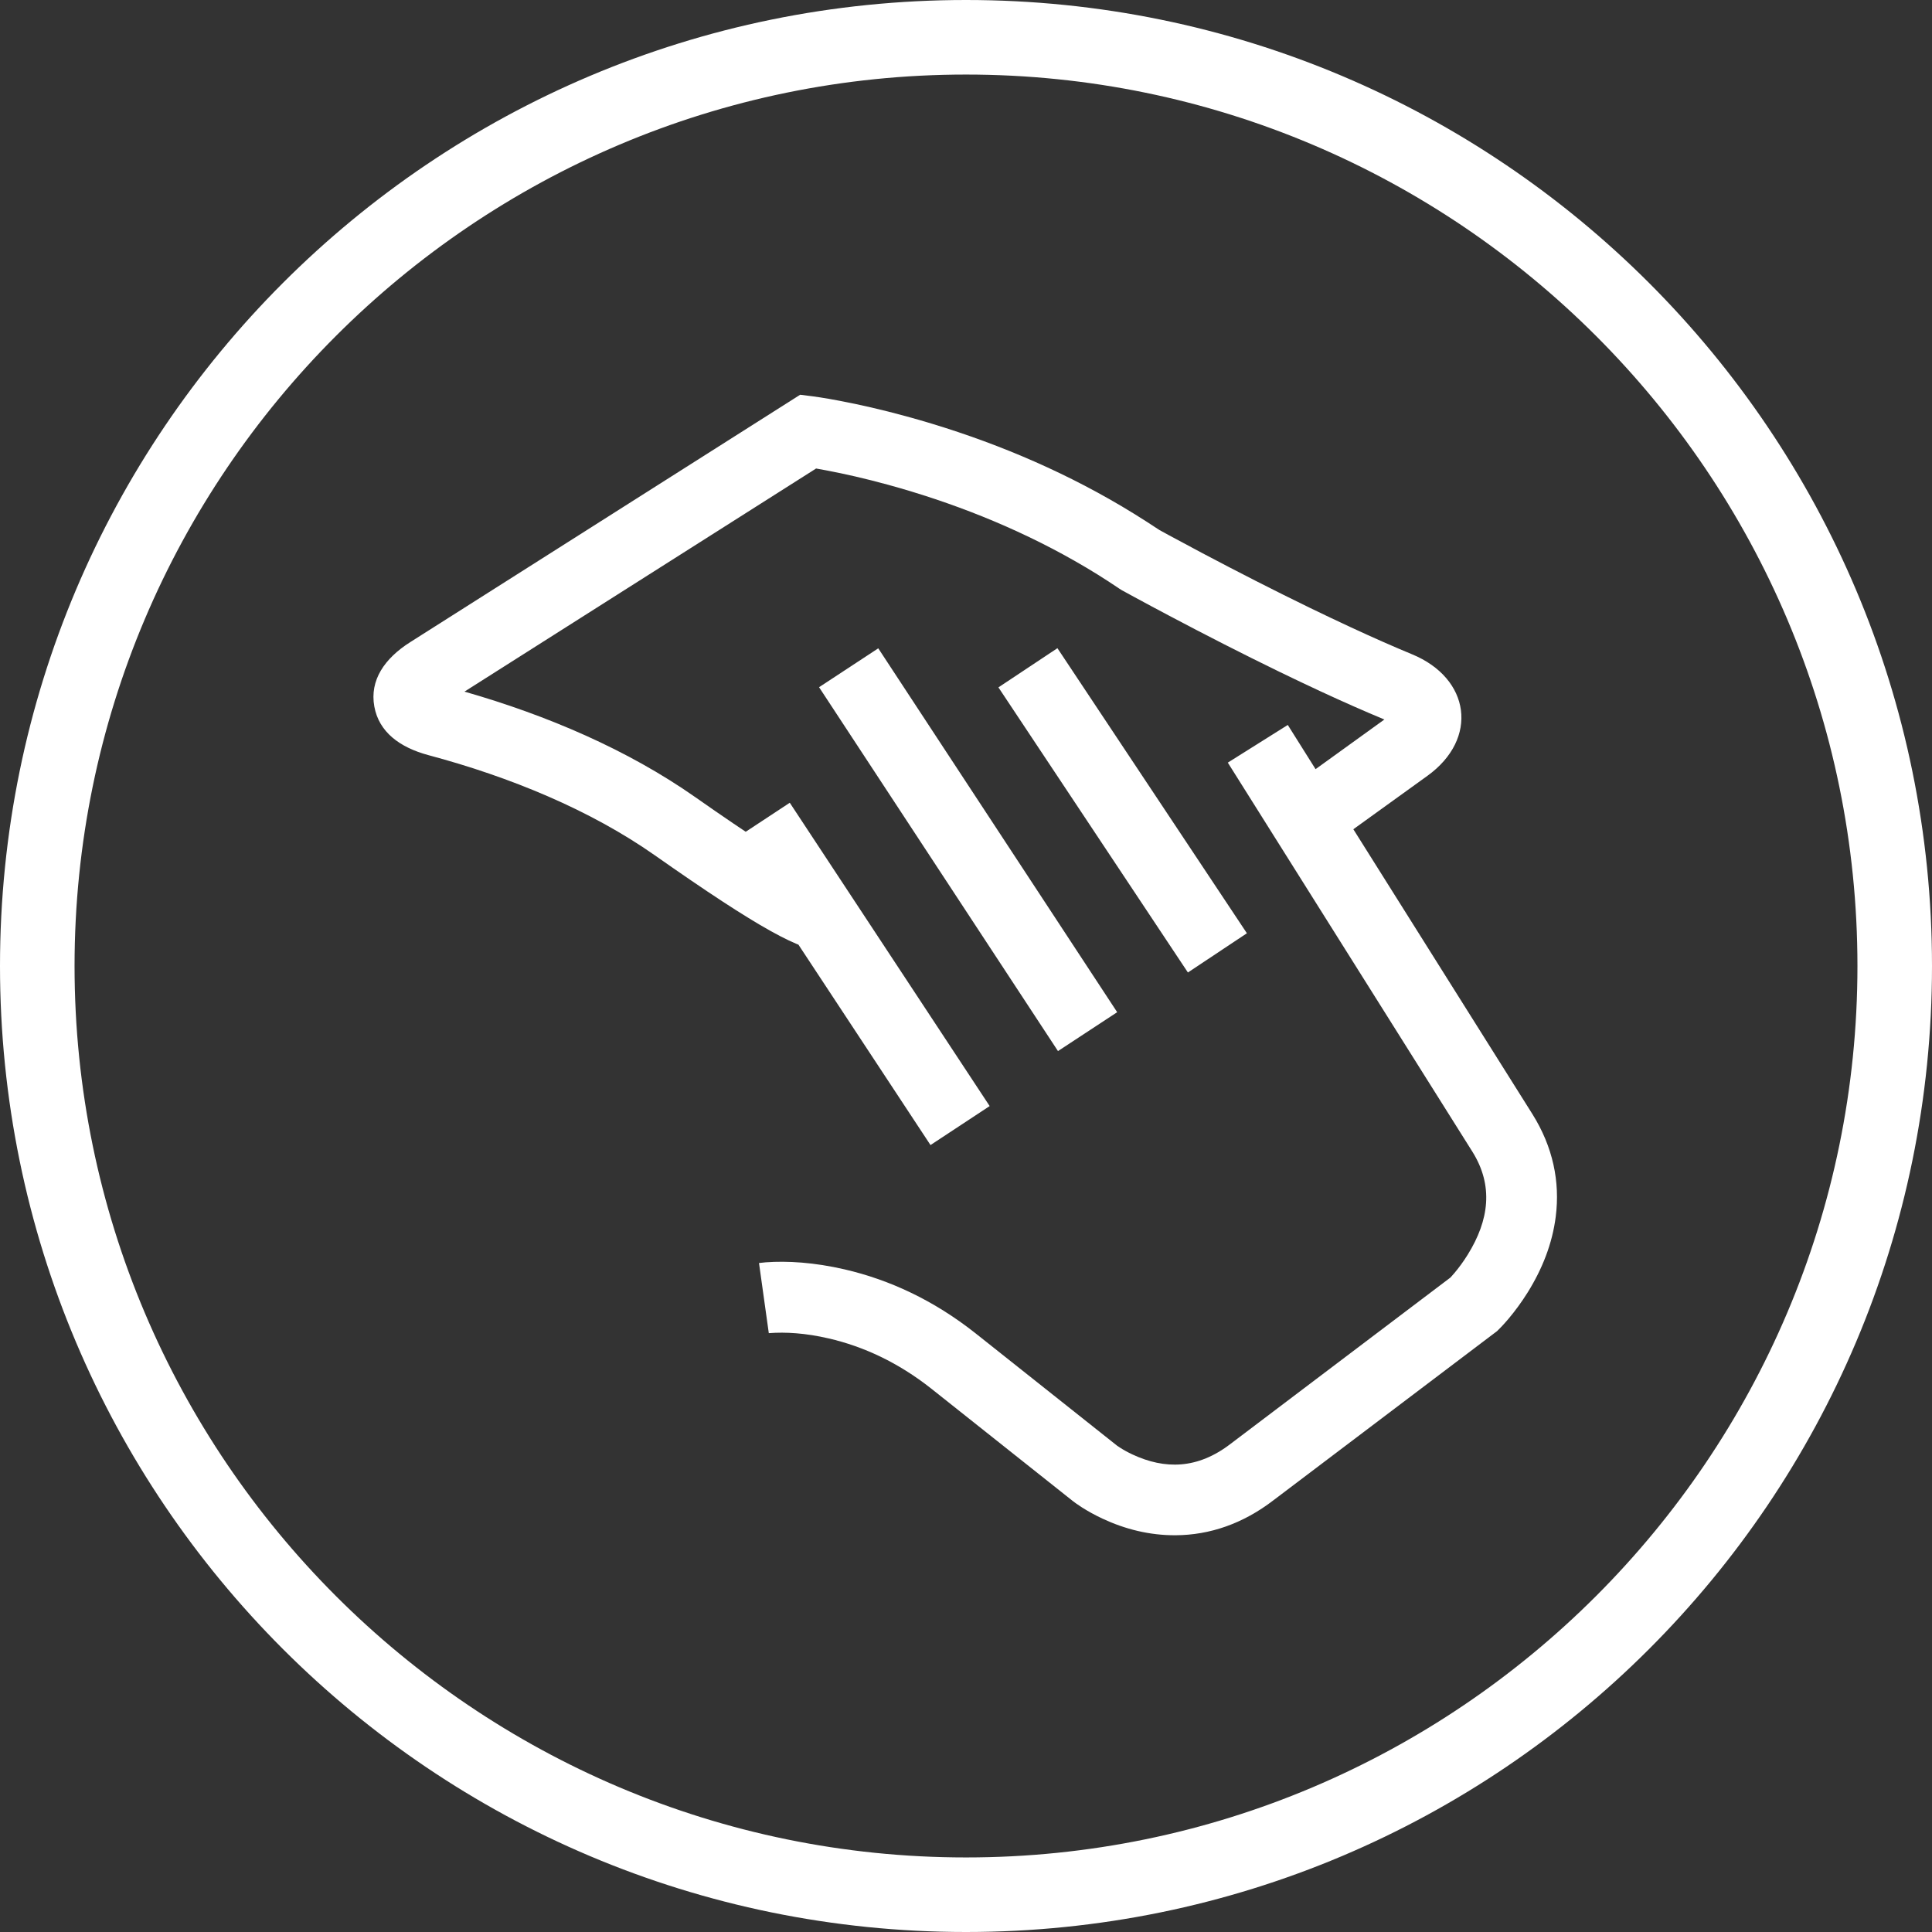 <svg xmlns="http://www.w3.org/2000/svg" width="56" height="56" viewBox="0 0 56 56">
  <rect x="0" y="0" width="56" height="56" fill="#333333" stroke="none"/>
  <g fill="#FFF">
    <path d="M28,2.161 C42.248,2.161 53.839,13.752 53.839,28 C53.839,42.248 42.248,53.839 28,53.839 C13.752,53.839 2.161,42.248 2.161,28 C2.161,13.752 13.752,2.161 28,2.161 Z M28,0 C12.536,0 0,12.536 0,28 C0,43.464 12.536,56 28,56 C43.464,56 56,43.464 56,28 C56,12.536 43.464,0 28,0 Z"/>
    <path d="M21.177,24.398 L22.892,23.268 L28.686,32.06 L26.971,33.19 L21.177,24.398 Z M22.892,23.268 L28.686,32.06 L26.971,33.19 L21.177,24.398 L22.892,23.268 Z M23.741,19.919 L25.457,18.792 L32.382,29.339 L30.666,30.466 L23.741,19.919 Z M25.457,18.792 L32.382,29.339 L30.666,30.466 L23.741,19.919 L25.457,18.792 Z M28.94,19.924 L30.65,18.788 L36.142,27.051 L34.432,28.188 L28.94,19.924 Z M30.65,18.788 L36.142,27.051 L34.432,28.188 L28.94,19.924 L30.65,18.788 Z M43.393,38.583 C43.46,38.518 43.491,38.486 43.53,38.445 C43.589,38.382 43.654,38.309 43.723,38.228 C43.915,38 44.106,37.741 44.285,37.454 C44.704,36.78 44.995,36.047 45.094,35.264 C45.222,34.253 45.013,33.244 44.418,32.293 L37.327,21.013 L35.589,22.105 L42.679,33.384 C43.292,34.365 43.166,35.364 42.541,36.37 C42.418,36.568 42.286,36.747 42.155,36.902 C42.108,36.958 42.07,37 42.043,37.029 L35.675,41.846 C34.714,42.589 33.761,42.595 32.826,42.159 C32.689,42.095 32.567,42.027 32.463,41.96 C32.429,41.939 32.401,41.919 32.378,41.903 C32.373,41.9 31.003,40.812 28.267,38.639 C27.061,37.687 25.779,37.094 24.483,36.794 C23.597,36.589 22.816,36.543 22.193,36.589 C22.108,36.596 22.043,36.603 22,36.609 L22.284,38.642 C22.773,38.605 23.349,38.639 24.02,38.795 C25.029,39.028 26.035,39.493 26.992,40.249 L31.097,43.509 C31.121,43.528 31.148,43.548 31.183,43.573 C31.234,43.609 31.292,43.649 31.356,43.69 C31.534,43.803 31.735,43.915 31.957,44.019 C32.608,44.323 33.32,44.505 34.079,44.5 C35.062,44.494 36.027,44.168 36.918,43.481 L43.393,38.583 Z M32.158,14.469 C30.279,13.401 28.275,12.616 26.271,12.068 C25.569,11.876 24.917,11.727 24.329,11.616 C24.121,11.576 23.935,11.544 23.774,11.519 C23.674,11.503 23.602,11.493 23.56,11.488 L23.193,11.442 L11.887,18.615 C11.148,19.085 10.711,19.714 10.85,20.479 C10.984,21.218 11.585,21.663 12.414,21.887 C14.792,22.522 17.108,23.478 18.974,24.787 C22.009,26.919 23.273,27.6 23.893,27.548 C23.941,27.543 23.941,27.543 23.993,27.535 L23.625,25.515 C23.676,25.506 23.676,25.506 23.722,25.502 C23.817,25.494 23.896,25.5 23.962,25.513 C23.912,25.49 23.762,25.421 23.541,25.301 C22.843,24.926 21.739,24.22 20.153,23.106 C18.199,21.736 15.869,20.736 13.463,20.047 L23.655,13.58 C23.745,13.596 23.842,13.613 23.946,13.633 C24.482,13.734 25.082,13.871 25.729,14.048 C27.578,14.554 29.426,15.278 31.143,16.254 C31.591,16.508 32.024,16.777 32.442,17.061 L32.521,17.11 C32.568,17.135 32.592,17.149 32.62,17.164 C32.699,17.207 32.791,17.258 32.895,17.314 C33.192,17.476 33.527,17.655 33.892,17.848 C34.936,18.401 36.017,18.953 37.08,19.47 C37.492,19.67 37.895,19.862 38.286,20.043 C38.941,20.347 39.557,20.619 40.127,20.855 L37.656,22.638 L38.857,24.303 L41.374,22.488 C42.868,21.411 42.619,19.662 40.929,18.965 C40.383,18.739 39.787,18.476 39.15,18.18 C38.771,18.004 38.379,17.818 37.977,17.623 C36.938,17.118 35.877,16.576 34.853,16.034 C34.494,15.844 34.166,15.668 33.875,15.51 C33.774,15.455 33.684,15.406 33.608,15.364 C33.104,15.03 32.638,14.741 32.158,14.469 Z"/>
  </g>
</svg>
